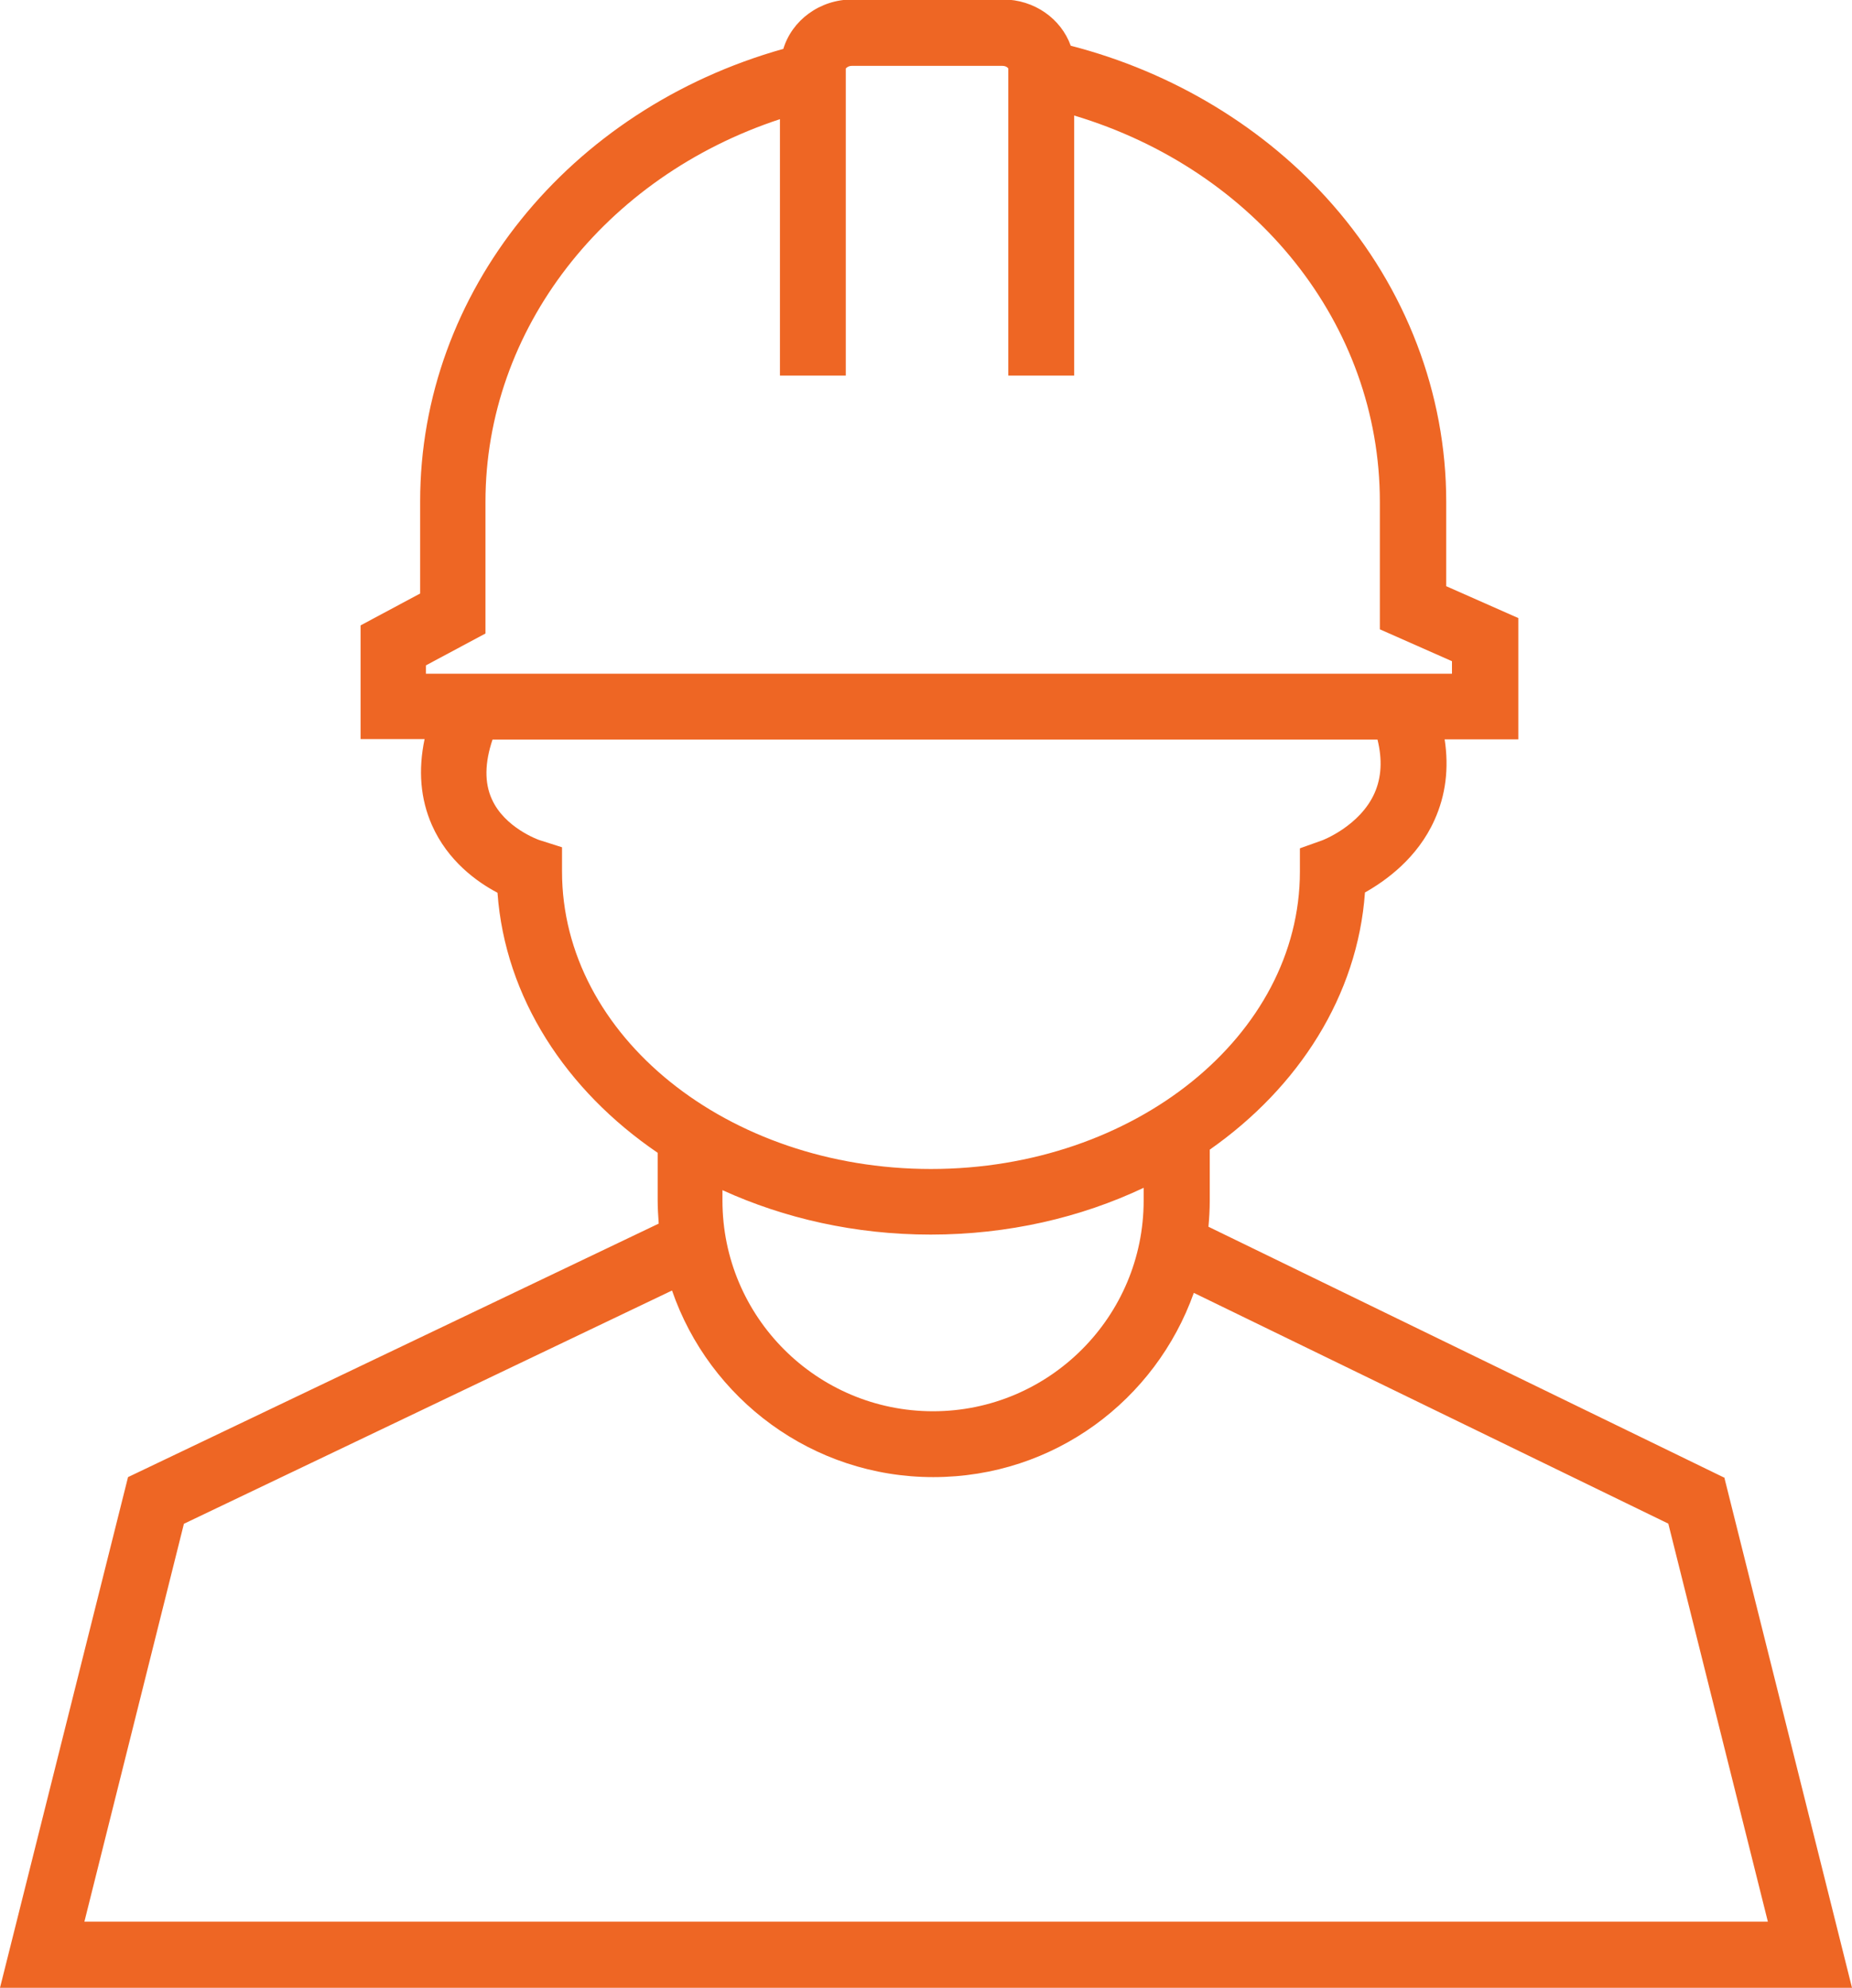<?xml version="1.0" encoding="UTF-8"?> <svg xmlns="http://www.w3.org/2000/svg" id="Layer_2" viewBox="0 0 70.88 76.06"><defs><style> .cls-1 { fill: #EE6624; } </style></defs><g id="Layer_1-2" data-name="Layer_1"><path class="cls-1" d="M66.01,56.55l-19.76-9.61c.03-.33.05-.66.05-1v-1.95c3.41-2.39,5.66-5.9,5.94-9.84.8-.45,2.01-1.32,2.66-2.77.43-.95.56-1.98.39-3.09h2.82v-4.64l-2.76-1.22v-3.24c0-4.12-1.54-8.15-4.34-11.35-2.57-2.94-6.11-5.08-10.03-6.09-.37-1.03-1.39-1.77-2.6-1.77h-5.76c-1.25,0-2.31.8-2.64,1.89-8.22,2.31-13.9,9.32-13.9,17.31v3.53l-2.28,1.22v4.35h2.45c-.25,1.19-.16,2.29.28,3.29.61,1.38,1.73,2.18,2.51,2.59.29,4.01,2.62,7.56,6.13,9.95v1.81c0,.3.02.6.04.9l-20.31,9.7L0,76.06h70.88l-4.88-19.5ZM16.3,25.46l2.28-1.22v-5.04c0-6.6,4.56-12.43,11.27-14.64v9.81h2.52V2.62s.08-.1.23-.1h5.76c.15,0,.22.08.23.1v11.75h2.52V4.42c6.96,2.09,11.7,7.99,11.7,14.78v4.88l2.76,1.22v.48H16.3v-.32ZM21.51,33.34v-.92l-.88-.28s-1.32-.46-1.81-1.57c-.28-.62-.27-1.38.03-2.27h33.87c.19.77.15,1.45-.11,2.04-.56,1.27-2.01,1.82-2.02,1.82l-.84.3v.89c0,6.27-6.33,11.38-14.12,11.38s-14.12-5.1-14.12-11.38ZM35.62,47.24c2.96,0,5.74-.65,8.15-1.79v.49c0,4.44-3.61,8.06-8.06,8.06s-8.06-3.61-8.06-8.06v-.4c2.37,1.08,5.08,1.7,7.96,1.7ZM7.03,58.31l18.69-8.93c1.43,4.15,5.37,7.14,10,7.14s8.51-2.95,9.97-7.05l18.16,8.83,3.81,15.23H3.23l3.81-15.23Z"></path></g></svg> 